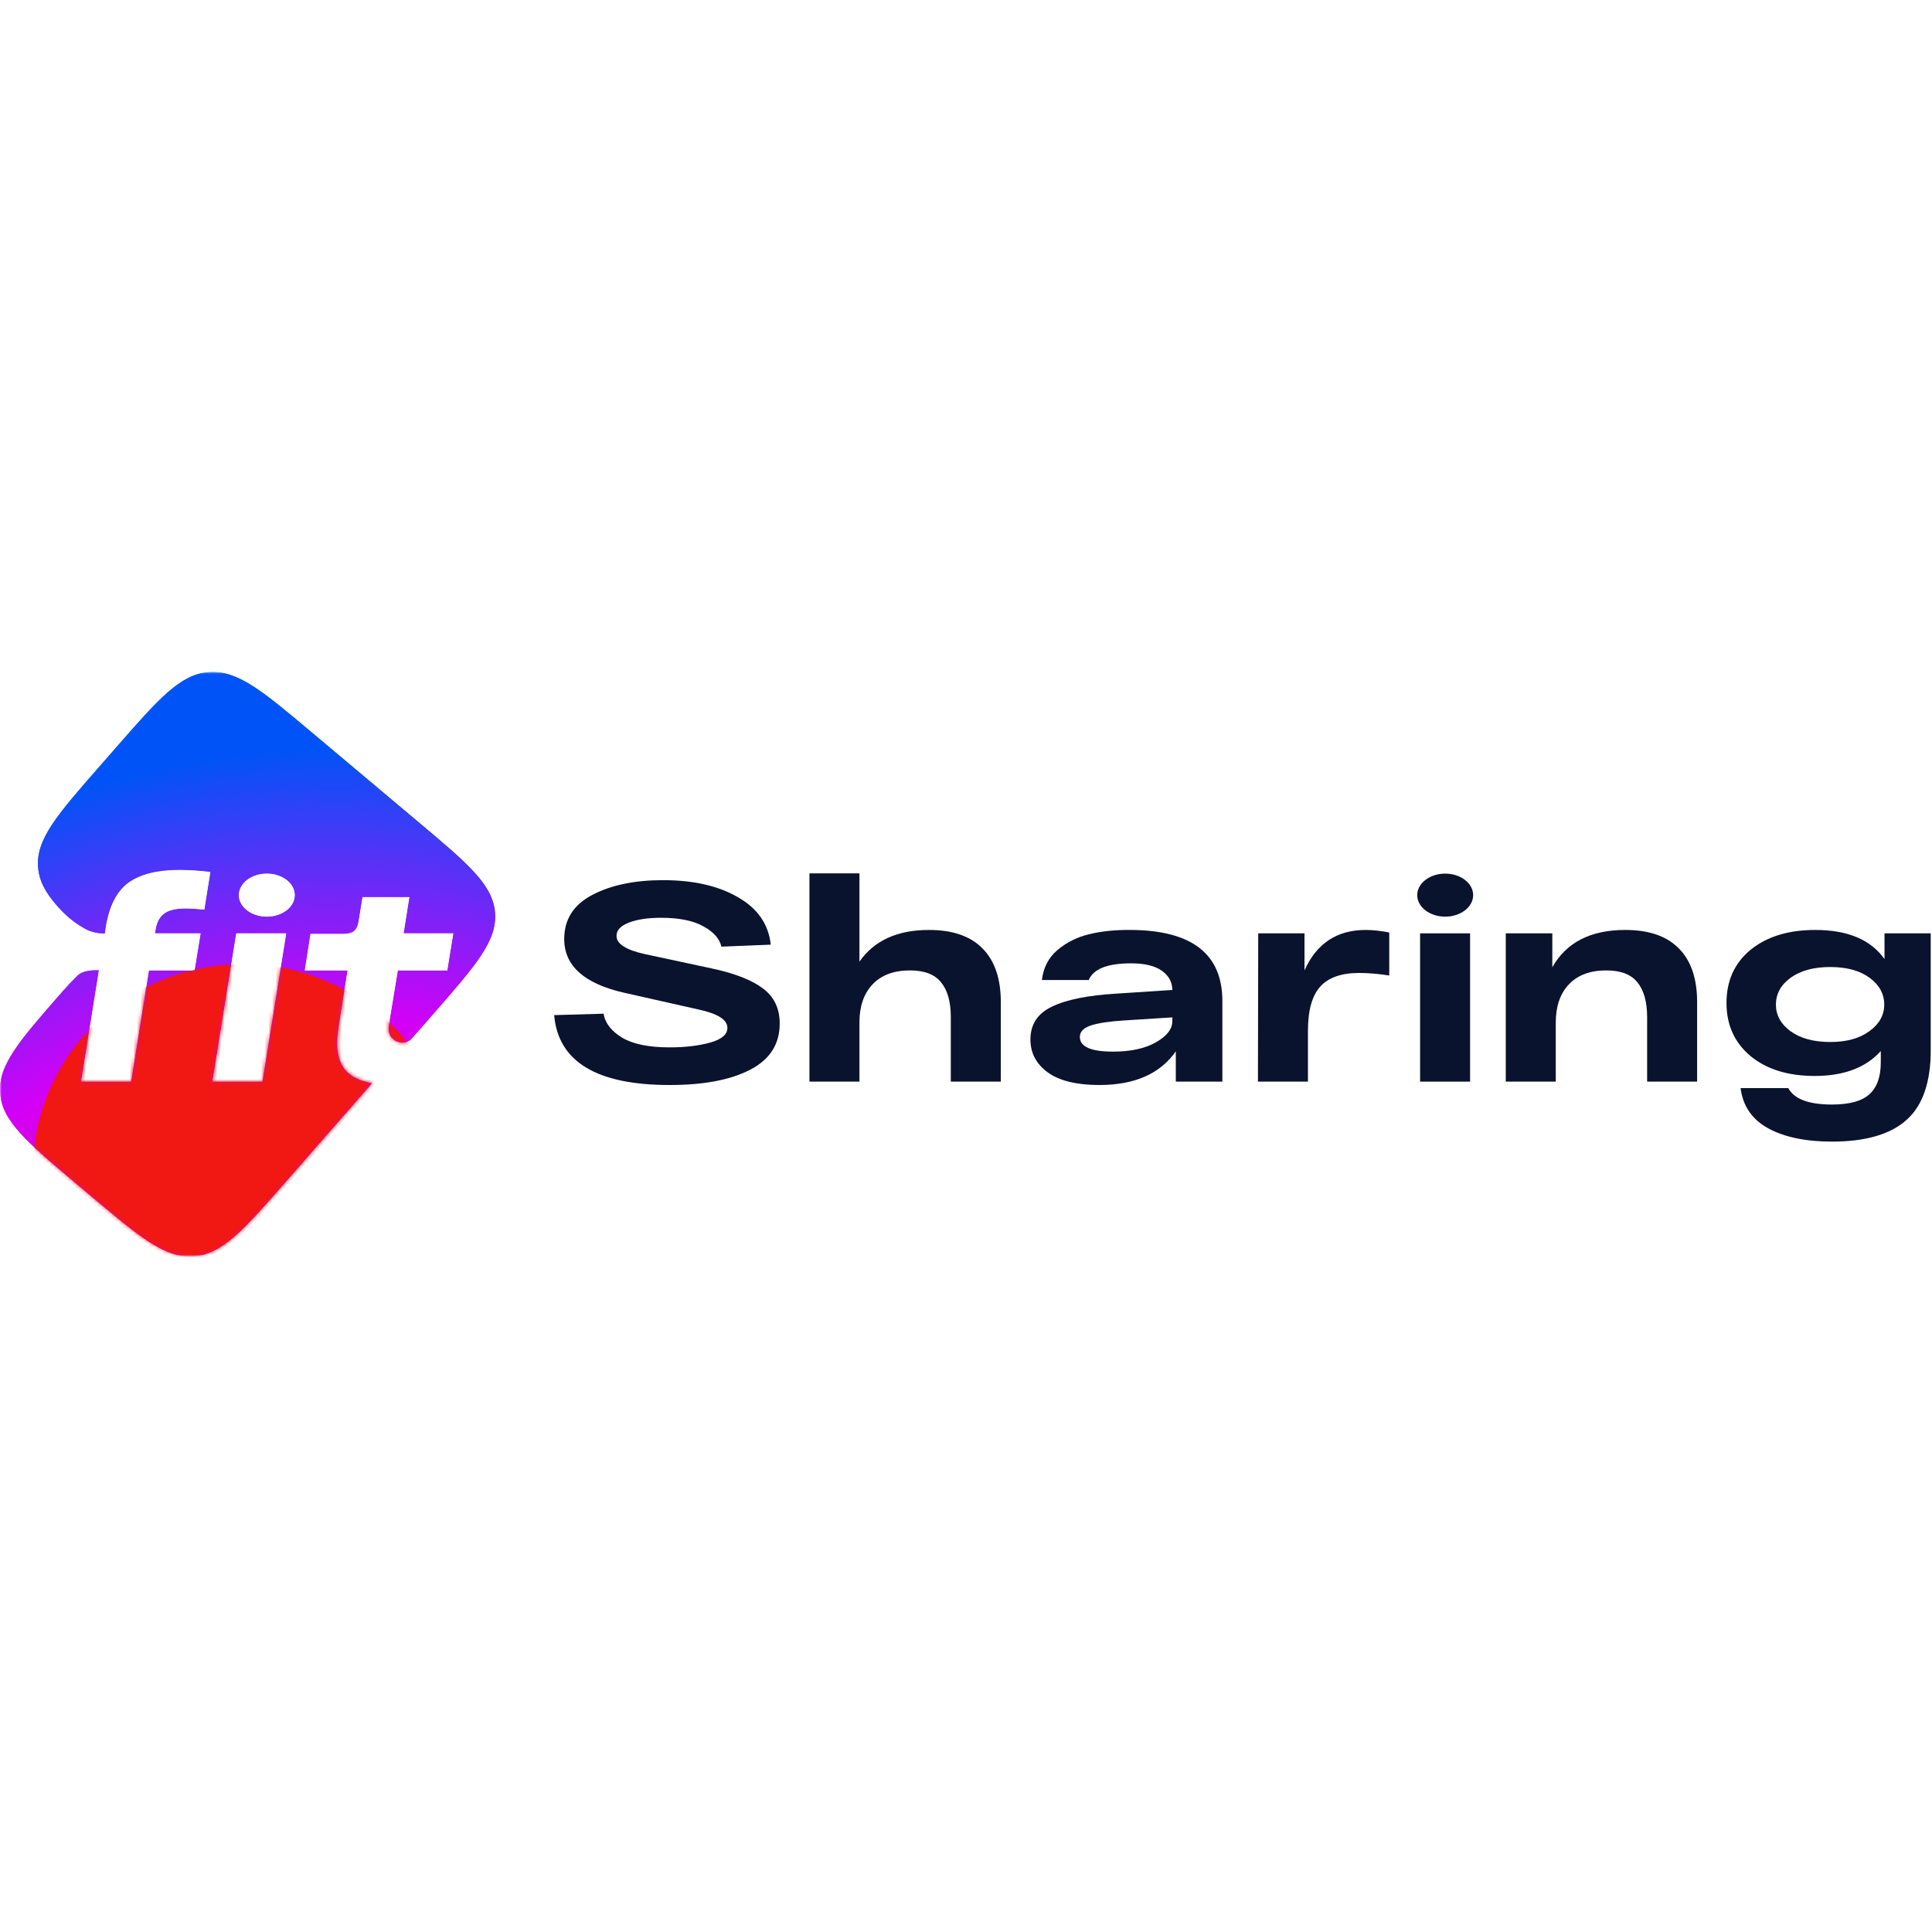 <svg width="529" height="529" viewBox="0 0 529 529" fill="none" xmlns="http://www.w3.org/2000/svg">
<mask id="mask0_0_3" style="mask-type:luminance" maskUnits="userSpaceOnUse" x="0" y="184" width="529" height="160">
<path d="M529 184H0V344H529V184Z" fill="white"/>
</mask>
<g mask="url(#mask0_0_3)">
<path d="M165.266 277.562C165.685 280.145 167.39 282.34 170.379 284.148C173.369 285.904 177.695 286.782 183.36 286.782C187.608 286.782 191.305 286.343 194.452 285.465C197.599 284.587 199.172 283.244 199.172 281.436C199.172 279.215 196.524 277.536 191.227 276.4L170.93 271.829C159.968 269.35 154.488 264.443 154.488 257.108C154.488 251.736 157.058 247.708 162.197 245.022C167.337 242.336 173.788 240.993 181.55 240.993C189.837 240.993 196.655 242.543 202.004 245.642C207.406 248.689 210.422 253.028 211.051 258.658L197.52 259.2C197.048 257.031 195.396 255.171 192.564 253.622C189.784 252.072 185.93 251.297 181 251.297C177.433 251.297 174.496 251.736 172.189 252.615C169.933 253.493 168.806 254.706 168.806 256.256C168.806 258.425 171.349 260.078 176.437 261.215L195.239 265.243C201.375 266.586 205.938 268.394 208.927 270.667C211.969 272.939 213.49 276.142 213.49 280.274C213.49 285.904 210.789 290.114 205.387 292.903C200.038 295.692 192.695 297.086 183.36 297.086C163.378 297.086 152.836 290.708 151.734 277.95L165.266 277.562Z" fill="#0A132D"/>
<path d="M254.362 254.629C260.813 254.629 265.691 256.308 268.995 259.665C272.351 263.022 274.03 267.929 274.03 274.386V296.157H260.341V278.492C260.341 274.308 259.45 271.132 257.666 268.962C255.936 266.793 253.103 265.708 249.17 265.708C244.712 265.708 241.277 267 238.864 269.582C236.504 272.113 235.324 275.574 235.324 279.964V296.157H221.636V239.133H235.324V263.306C239.362 257.521 245.709 254.629 254.362 254.629Z" fill="#0A132D"/>
<path d="M309.677 254.629C326.355 254.732 334.694 261.215 334.694 274.076V296.157H321.949V287.867C317.649 294.013 310.673 297.086 301.023 297.086C294.835 297.086 290.141 295.95 286.941 293.677C283.742 291.353 282.142 288.332 282.142 284.613C282.142 280.481 284.109 277.485 288.043 275.625C291.976 273.714 297.876 272.526 305.743 272.061L321.005 271.054C320.953 268.833 319.983 267.077 318.095 265.786C316.207 264.443 313.401 263.771 309.677 263.771C303.226 263.771 299.371 265.295 298.112 268.342H285.289C285.656 264.985 287.072 262.248 289.537 260.13C292.055 258.012 294.966 256.566 298.27 255.791C301.626 254.965 305.429 254.577 309.677 254.629ZM304.721 287.944C309.598 287.944 313.532 287.092 316.521 285.387C319.511 283.683 321.005 281.746 321.005 279.577V278.569L307.553 279.422C303.567 279.68 300.577 280.145 298.584 280.816C296.644 281.488 295.674 282.521 295.674 283.915C295.674 286.601 298.689 287.944 304.721 287.944Z" fill="#0A132D"/>
<path d="M373.938 254.629C375.879 254.629 378.029 254.861 380.389 255.326V267.103C377.452 266.638 374.699 266.406 372.129 266.406C367.304 266.406 363.764 267.645 361.509 270.124C359.253 272.604 358.126 276.658 358.126 282.288V296.157H344.437L344.516 255.559H357.182V265.708C360.486 258.322 366.071 254.629 373.938 254.629Z" fill="#0A132D"/>
<path d="M388.833 296.157V255.559H402.522V296.157H388.833Z" fill="#0A132D"/>
<path d="M445.022 254.629C451.473 254.629 456.35 256.308 459.654 259.665C463.011 263.022 464.689 267.929 464.689 274.386V296.157H451.001V278.492C451.001 274.308 450.109 271.132 448.326 268.962C446.595 266.793 443.763 265.708 439.829 265.708C435.371 265.708 431.936 267 429.524 269.582C427.164 272.113 425.984 275.574 425.984 279.964V296.157H412.295V255.559H425.039V264.856C428.868 258.038 435.529 254.629 445.022 254.629Z" fill="#0A132D"/>
<path d="M516.001 255.559H528.666V287.402C528.666 296.286 526.464 302.691 522.058 306.616C517.653 310.593 510.835 312.582 501.604 312.582C494.419 312.582 488.597 311.368 484.139 308.941C479.734 306.513 477.216 302.846 476.587 297.939H489.646C491.272 300.935 495.258 302.432 501.604 302.432C506.377 302.432 509.786 301.503 511.831 299.643C513.929 297.784 514.978 294.865 514.978 290.888V287.789C510.887 292.335 504.856 294.607 496.884 294.607C489.594 294.607 483.746 292.799 479.34 289.184C474.935 285.517 472.732 280.661 472.732 274.618C472.732 268.523 474.935 263.668 479.34 260.052C483.798 256.437 489.699 254.629 497.041 254.629C505.905 254.629 512.224 257.289 516.001 262.609V255.559ZM501.132 285.31C505.59 285.31 509.156 284.329 511.831 282.366C514.558 280.403 515.922 277.975 515.922 275.083C515.922 272.139 514.584 269.685 511.91 267.723C509.235 265.76 505.642 264.778 501.132 264.778C496.622 264.778 493.003 265.76 490.276 267.723C487.601 269.685 486.263 272.139 486.263 275.083C486.263 277.975 487.601 280.403 490.276 282.366C493.003 284.329 496.622 285.31 501.132 285.31Z" fill="#0A132D"/>
<path d="M403.363 245.096C403.363 248.35 399.936 250.988 395.707 250.988C391.479 250.988 388.051 248.35 388.051 245.096C388.051 241.841 391.479 239.203 395.707 239.203C399.936 239.203 403.363 241.841 403.363 245.096Z" fill="#0A132D"/>
<path fill-rule="evenodd" clip-rule="evenodd" d="M112.485 284.6C111.368 285.815 109.247 285.863 107.713 284.6C106.031 283.216 106.316 281.669 106.736 279.035L108.939 265.709H122.47L124.122 255.56H110.512L112.086 245.643H99.262L98.161 252.461C97.951 253.649 97.505 254.501 96.824 255.017C96.194 255.482 95.172 255.715 93.755 255.715H85.023L83.45 265.709H95.172L92.733 281.127C91.789 286.912 92.549 291.018 95.014 293.446C96.557 294.965 98.839 296.009 101.861 296.578L78.411 323.377C66.749 336.705 60.918 343.369 53.071 343.959C45.224 344.548 38.425 338.832 24.827 327.401L21.04 324.217C7.442 312.786 0.643 307.071 0.042 299.379C-0.559 291.687 5.272 285.023 16.934 271.695C18.526 269.876 19.347 269.028 21.193 267.181C23.04 265.333 27.082 265.709 27.082 265.709L22.204 296.158H35.893L40.77 265.709H53.279L54.931 255.56H42.422L42.58 254.63C42.894 252.615 43.655 251.143 44.861 250.214C46.12 249.232 48.113 248.742 50.84 248.742C52.099 248.742 53.803 248.845 55.953 249.051L57.605 238.747C54.406 238.385 51.574 238.205 49.109 238.205C43.078 238.205 38.436 239.367 35.185 241.691C31.985 244.015 29.914 248.07 28.97 253.855L28.734 255.56C28.734 255.56 25.988 255.747 23.484 254.391C19.923 252.462 17.645 250.281 15.657 248.034C12.443 244.399 10.724 241.161 10.435 237.466C9.834 229.775 15.665 223.111 27.327 209.782L31.842 204.623C43.504 191.295 49.335 184.631 57.182 184.041C65.029 183.452 71.828 189.168 85.426 200.599L114.545 225.079C128.143 236.51 134.942 242.225 135.543 249.917C136.144 257.609 130.313 264.273 118.651 277.601L114.137 282.76C113.165 283.871 113.424 283.58 112.485 284.6ZM58.156 296.158L64.686 255.56H78.374L71.845 296.158H58.156ZM73.057 250.989C77.285 250.989 80.713 248.351 80.713 245.096C80.713 241.842 77.285 239.204 73.057 239.204C68.828 239.204 65.4 241.842 65.4 245.096C65.4 248.351 68.828 250.989 73.057 250.989Z" fill="url(#paint0_linear_0_3)"/>
<path fill-rule="evenodd" clip-rule="evenodd" d="M112.485 284.6C111.368 285.815 109.247 285.863 107.713 284.6C106.031 283.216 106.316 281.669 106.736 279.035L108.939 265.709H122.47L124.122 255.56H110.512L112.086 245.643H99.262L98.161 252.461C97.951 253.649 97.505 254.501 96.824 255.017C96.194 255.482 95.172 255.715 93.755 255.715H85.023L83.45 265.709H95.172L92.733 281.127C91.789 286.912 92.549 291.018 95.014 293.446C96.557 294.965 98.839 296.009 101.861 296.578L78.411 323.377C66.749 336.705 60.918 343.369 53.071 343.959C45.224 344.548 38.425 338.832 24.827 327.401L21.04 324.217C7.442 312.786 0.643 307.071 0.042 299.379C-0.559 291.687 5.272 285.023 16.934 271.695C18.526 269.876 19.347 269.028 21.193 267.181C23.04 265.333 27.082 265.709 27.082 265.709L22.204 296.158H35.893L40.77 265.709H53.279L54.931 255.56H42.422L42.58 254.63C42.894 252.615 43.655 251.143 44.861 250.214C46.12 249.232 48.113 248.742 50.84 248.742C52.099 248.742 53.803 248.845 55.953 249.051L57.605 238.747C54.406 238.385 51.574 238.205 49.109 238.205C43.078 238.205 38.436 239.367 35.185 241.691C31.985 244.015 29.914 248.07 28.97 253.855L28.734 255.56C28.734 255.56 25.988 255.747 23.484 254.391C19.923 252.462 17.645 250.281 15.657 248.034C12.443 244.399 10.724 241.161 10.435 237.466C9.834 229.775 15.665 223.111 27.327 209.782L31.842 204.623C43.504 191.295 49.335 184.631 57.182 184.041C65.029 183.452 71.828 189.168 85.426 200.599L114.545 225.079C128.143 236.51 134.942 242.225 135.543 249.917C136.144 257.609 130.313 264.273 118.651 277.601L114.137 282.76C113.165 283.871 113.424 283.58 112.485 284.6ZM58.156 296.158L64.686 255.56H78.374L71.845 296.158H58.156ZM73.057 250.989C77.285 250.989 80.713 248.351 80.713 245.096C80.713 241.842 77.285 239.204 73.057 239.204C68.828 239.204 65.4 241.842 65.4 245.096C65.4 248.351 68.828 250.989 73.057 250.989Z" fill="url(#paint1_radial_0_3)"/>
<path d="M27.082 265.709L22.204 296.158H35.893L40.77 265.709H53.279L54.931 255.56H42.422L42.58 254.63C42.894 252.615 43.655 251.143 44.861 250.214C46.12 249.232 48.113 248.742 50.84 248.742C52.099 248.742 53.803 248.845 55.953 249.052L57.605 238.747C54.406 238.385 51.574 238.205 49.109 238.205C43.078 238.205 38.436 239.367 35.185 241.691C31.985 244.015 29.914 248.07 28.97 253.855L28.734 255.56L27.082 265.709Z" fill="white"/>
<path d="M64.686 255.56L58.156 296.158H71.845L78.374 255.56H64.686Z" fill="white"/>
<path d="M80.713 245.096C80.713 248.351 77.285 250.989 73.057 250.989C68.828 250.989 65.4 248.351 65.4 245.096C65.4 241.842 68.828 239.204 73.057 239.204C77.285 239.204 80.713 241.842 80.713 245.096Z" fill="white"/>
<path d="M112.485 284.6C111.368 285.815 109.247 285.863 107.713 284.6C106.064 283.244 106.306 281.731 106.711 279.191L106.736 279.035L108.939 265.709H122.47L124.122 255.56H110.512L112.086 245.643H99.262L98.161 252.461C97.951 253.649 97.505 254.501 96.824 255.017C96.194 255.482 95.172 255.715 93.755 255.715H85.023L83.45 265.709H95.172L92.733 281.127C91.789 286.912 92.549 291.018 95.014 293.446C96.557 294.965 98.839 296.009 101.861 296.578L112.485 284.6Z" fill="white"/>
<mask id="mask1_0_3" style="mask-type:alpha" maskUnits="userSpaceOnUse" x="0" y="184" width="136" height="161">
<path fill-rule="evenodd" clip-rule="evenodd" d="M112.485 284.6C111.368 285.815 109.247 285.863 107.713 284.6C106.031 283.216 106.316 281.669 106.736 279.035L108.939 265.709H122.47L124.122 255.56H110.512L112.086 245.643H99.262L98.161 252.461C97.951 253.649 97.505 254.501 96.824 255.017C96.194 255.482 95.172 255.715 93.755 255.715H85.023L83.45 265.709H95.172L92.733 281.127C91.789 286.912 92.549 291.018 95.014 293.446C96.557 294.965 98.839 296.009 101.861 296.578L78.411 323.377C66.749 336.705 60.918 343.369 53.071 343.959C45.224 344.548 38.425 338.832 24.827 327.401L21.04 324.217C7.442 312.786 0.643 307.071 0.042 299.379C-0.559 291.687 5.272 285.023 16.934 271.695C18.526 269.876 19.347 269.028 21.193 267.181C23.04 265.333 27.082 265.709 27.082 265.709L22.204 296.158H35.893L40.77 265.709H53.279L54.931 255.56H42.422L42.58 254.63C42.894 252.615 43.655 251.143 44.861 250.214C46.12 249.232 48.113 248.742 50.84 248.742C52.099 248.742 53.803 248.845 55.953 249.051L57.605 238.747C54.406 238.385 51.574 238.205 49.109 238.205C43.078 238.205 38.436 239.367 35.185 241.691C31.985 244.015 29.914 248.07 28.97 253.855L28.734 255.56C28.734 255.56 25.988 255.747 23.484 254.391C19.923 252.462 17.645 250.281 15.657 248.034C12.443 244.399 10.724 241.161 10.435 237.466C9.834 229.775 15.665 223.111 27.327 209.782L31.842 204.623C43.504 191.295 49.335 184.631 57.182 184.041C65.029 183.452 71.828 189.168 85.426 200.599L114.545 225.079C128.143 236.51 134.942 242.225 135.543 249.917C136.144 257.609 130.313 264.273 118.651 277.601L114.137 282.76C113.165 283.871 113.424 283.58 112.485 284.6ZM58.156 296.158L64.686 255.56H78.374L71.845 296.158H58.156ZM73.057 250.989C77.285 250.989 80.713 248.351 80.713 245.096C80.713 241.842 77.285 239.204 73.057 239.204C68.828 239.204 65.4 241.842 65.4 245.096C65.4 248.351 68.828 250.989 73.057 250.989Z" fill="url(#paint2_radial_0_3)"/>
</mask>
<g mask="url(#mask1_0_3)">
<g filter="url(#filter0_f_0_3)">
<path d="M66.503 376.592C98.223 376.592 123.937 351.388 123.937 320.296C123.937 289.204 98.223 264 66.503 264C34.782 264 9.068 289.204 9.068 320.296C9.068 351.388 34.782 376.592 66.503 376.592Z" fill="#F11712"/>
</g>
</g>
</g>
<defs>
<filter id="filter0_f_0_3" x="-4.932" y="250" width="142.869" height="140.593" filterUnits="userSpaceOnUse" color-interpolation-filters="sRGB">
<feFlood flood-opacity="0" result="BackgroundImageFix"/>
<feBlend mode="normal" in="SourceGraphic" in2="BackgroundImageFix" result="shape"/>
<feGaussianBlur stdDeviation="7" result="effect1_foregroundBlur_0_3"/>
</filter>
<linearGradient id="paint0_linear_0_3" x1="19.044" y1="302.268" x2="14.94" y2="231.381" gradientUnits="userSpaceOnUse">
<stop offset="0.001" stop-color="#F11712"/>
<stop offset="0.568" stop-color="#D400F7"/>
<stop offset="1" stop-color="#0054F7"/>
</linearGradient>
<radialGradient id="paint1_radial_0_3" cx="0" cy="0" r="1" gradientUnits="userSpaceOnUse" gradientTransform="translate(80.106 403.259) rotate(-111.709) scale(196.133 213.51)">
<stop stop-color="#F11712"/>
<stop offset="0.626" stop-color="#D400F7"/>
<stop offset="1" stop-color="#0054F7"/>
</radialGradient>
<radialGradient id="paint2_radial_0_3" cx="0" cy="0" r="1" gradientUnits="userSpaceOnUse" gradientTransform="translate(80.106 403.259) rotate(-111.709) scale(196.133 213.51)">
<stop stop-color="#F11712"/>
<stop offset="0.626" stop-color="#D400F7"/>
<stop offset="1" stop-color="#0054F7"/>
</radialGradient>
</defs>
</svg>
